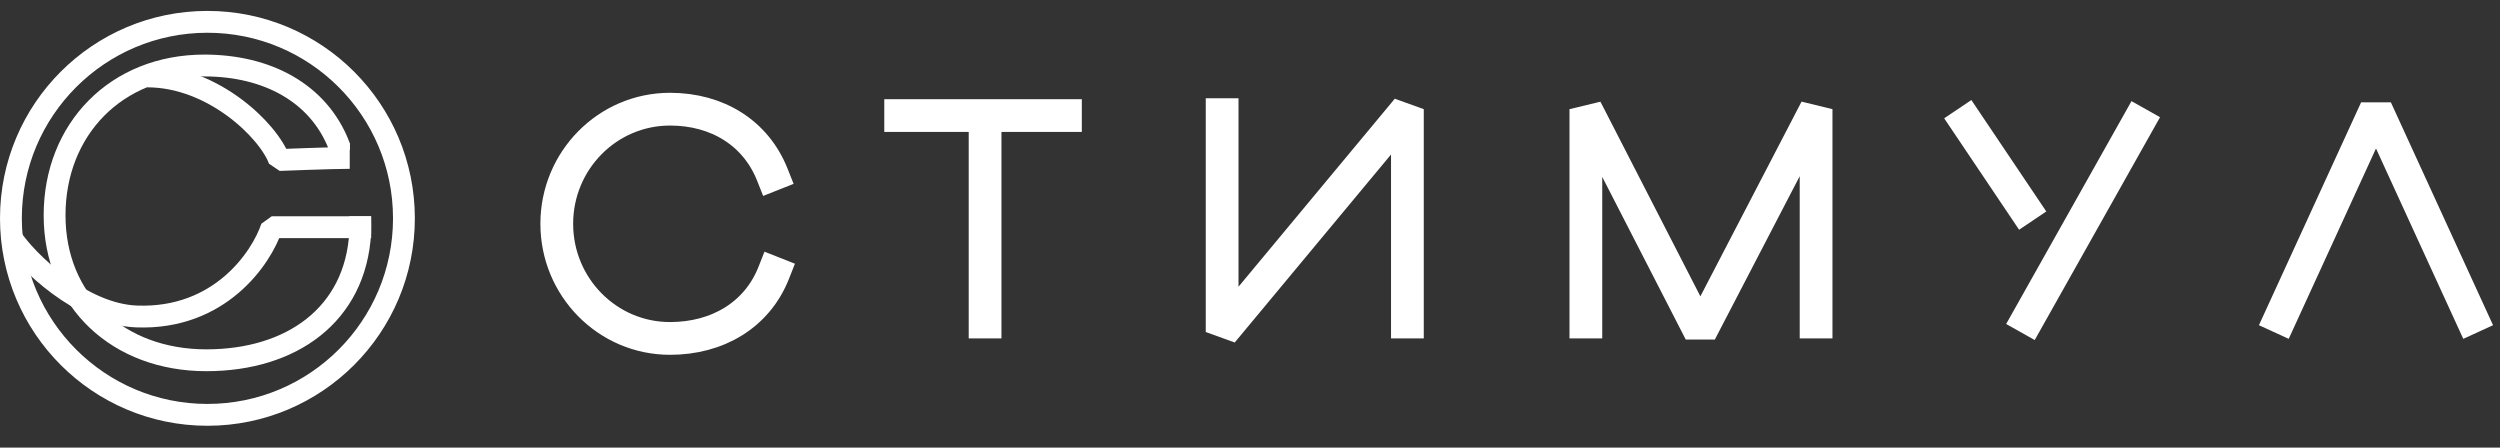 <?xml version="1.0" encoding="UTF-8"?> <svg xmlns="http://www.w3.org/2000/svg" width="229" height="41" viewBox="0 0 229 41" fill="none"><rect x="0" y="0" width="229" height="41" fill="#333333" stroke="none"/> <path d="M90.234 31V10.587M90.234 10.587H99.094M90.234 10.587H81M111.947 9V30.413L128.918 10V31M145.265 31V10L155.747 30.413L166.354 10V31M179.332 10L186.195 20.207M196.552 10L185.072 30.413M208.282 30.413L217.641 10L227 30.413" stroke="white" stroke-width="3" stroke-linejoin="bevel"></path> <path d="M70.87 25C69.351 28.84 65.742 31 61.371 31C55.643 31 51 26.299 51 20.5C51 14.701 55.643 10 61.371 10C65.731 10 69.239 12.201 70.746 16" stroke="white" stroke-width="3" stroke-linecap="square" stroke-linejoin="round"></path> <circle cx="19" cy="20" r="18" stroke="white" stroke-width="2"></circle> <path d="M32.988 19.812C32.988 20.081 33.01 21.059 32.995 21.324C32.568 28.825 26.709 33 18.902 33C10.82 33 5 27.597 5 19.723C5 11.849 10.637 6 18.72 6C24.477 6 29.187 8.525 31.056 13.329V13.714" stroke="white" stroke-width="2"></path> <path d="M34 20.811H24.889C23.938 23.655 20.134 29.271 12.524 28.99C7.443 28.802 2.432 23.906 1 21.709M32.036 14.464C30.416 14.464 25.581 14.656 25.581 14.656C24.601 11.959 19.5 7 13.5 7" stroke="white" stroke-width="2" stroke-linejoin="bevel"></path> </svg> 